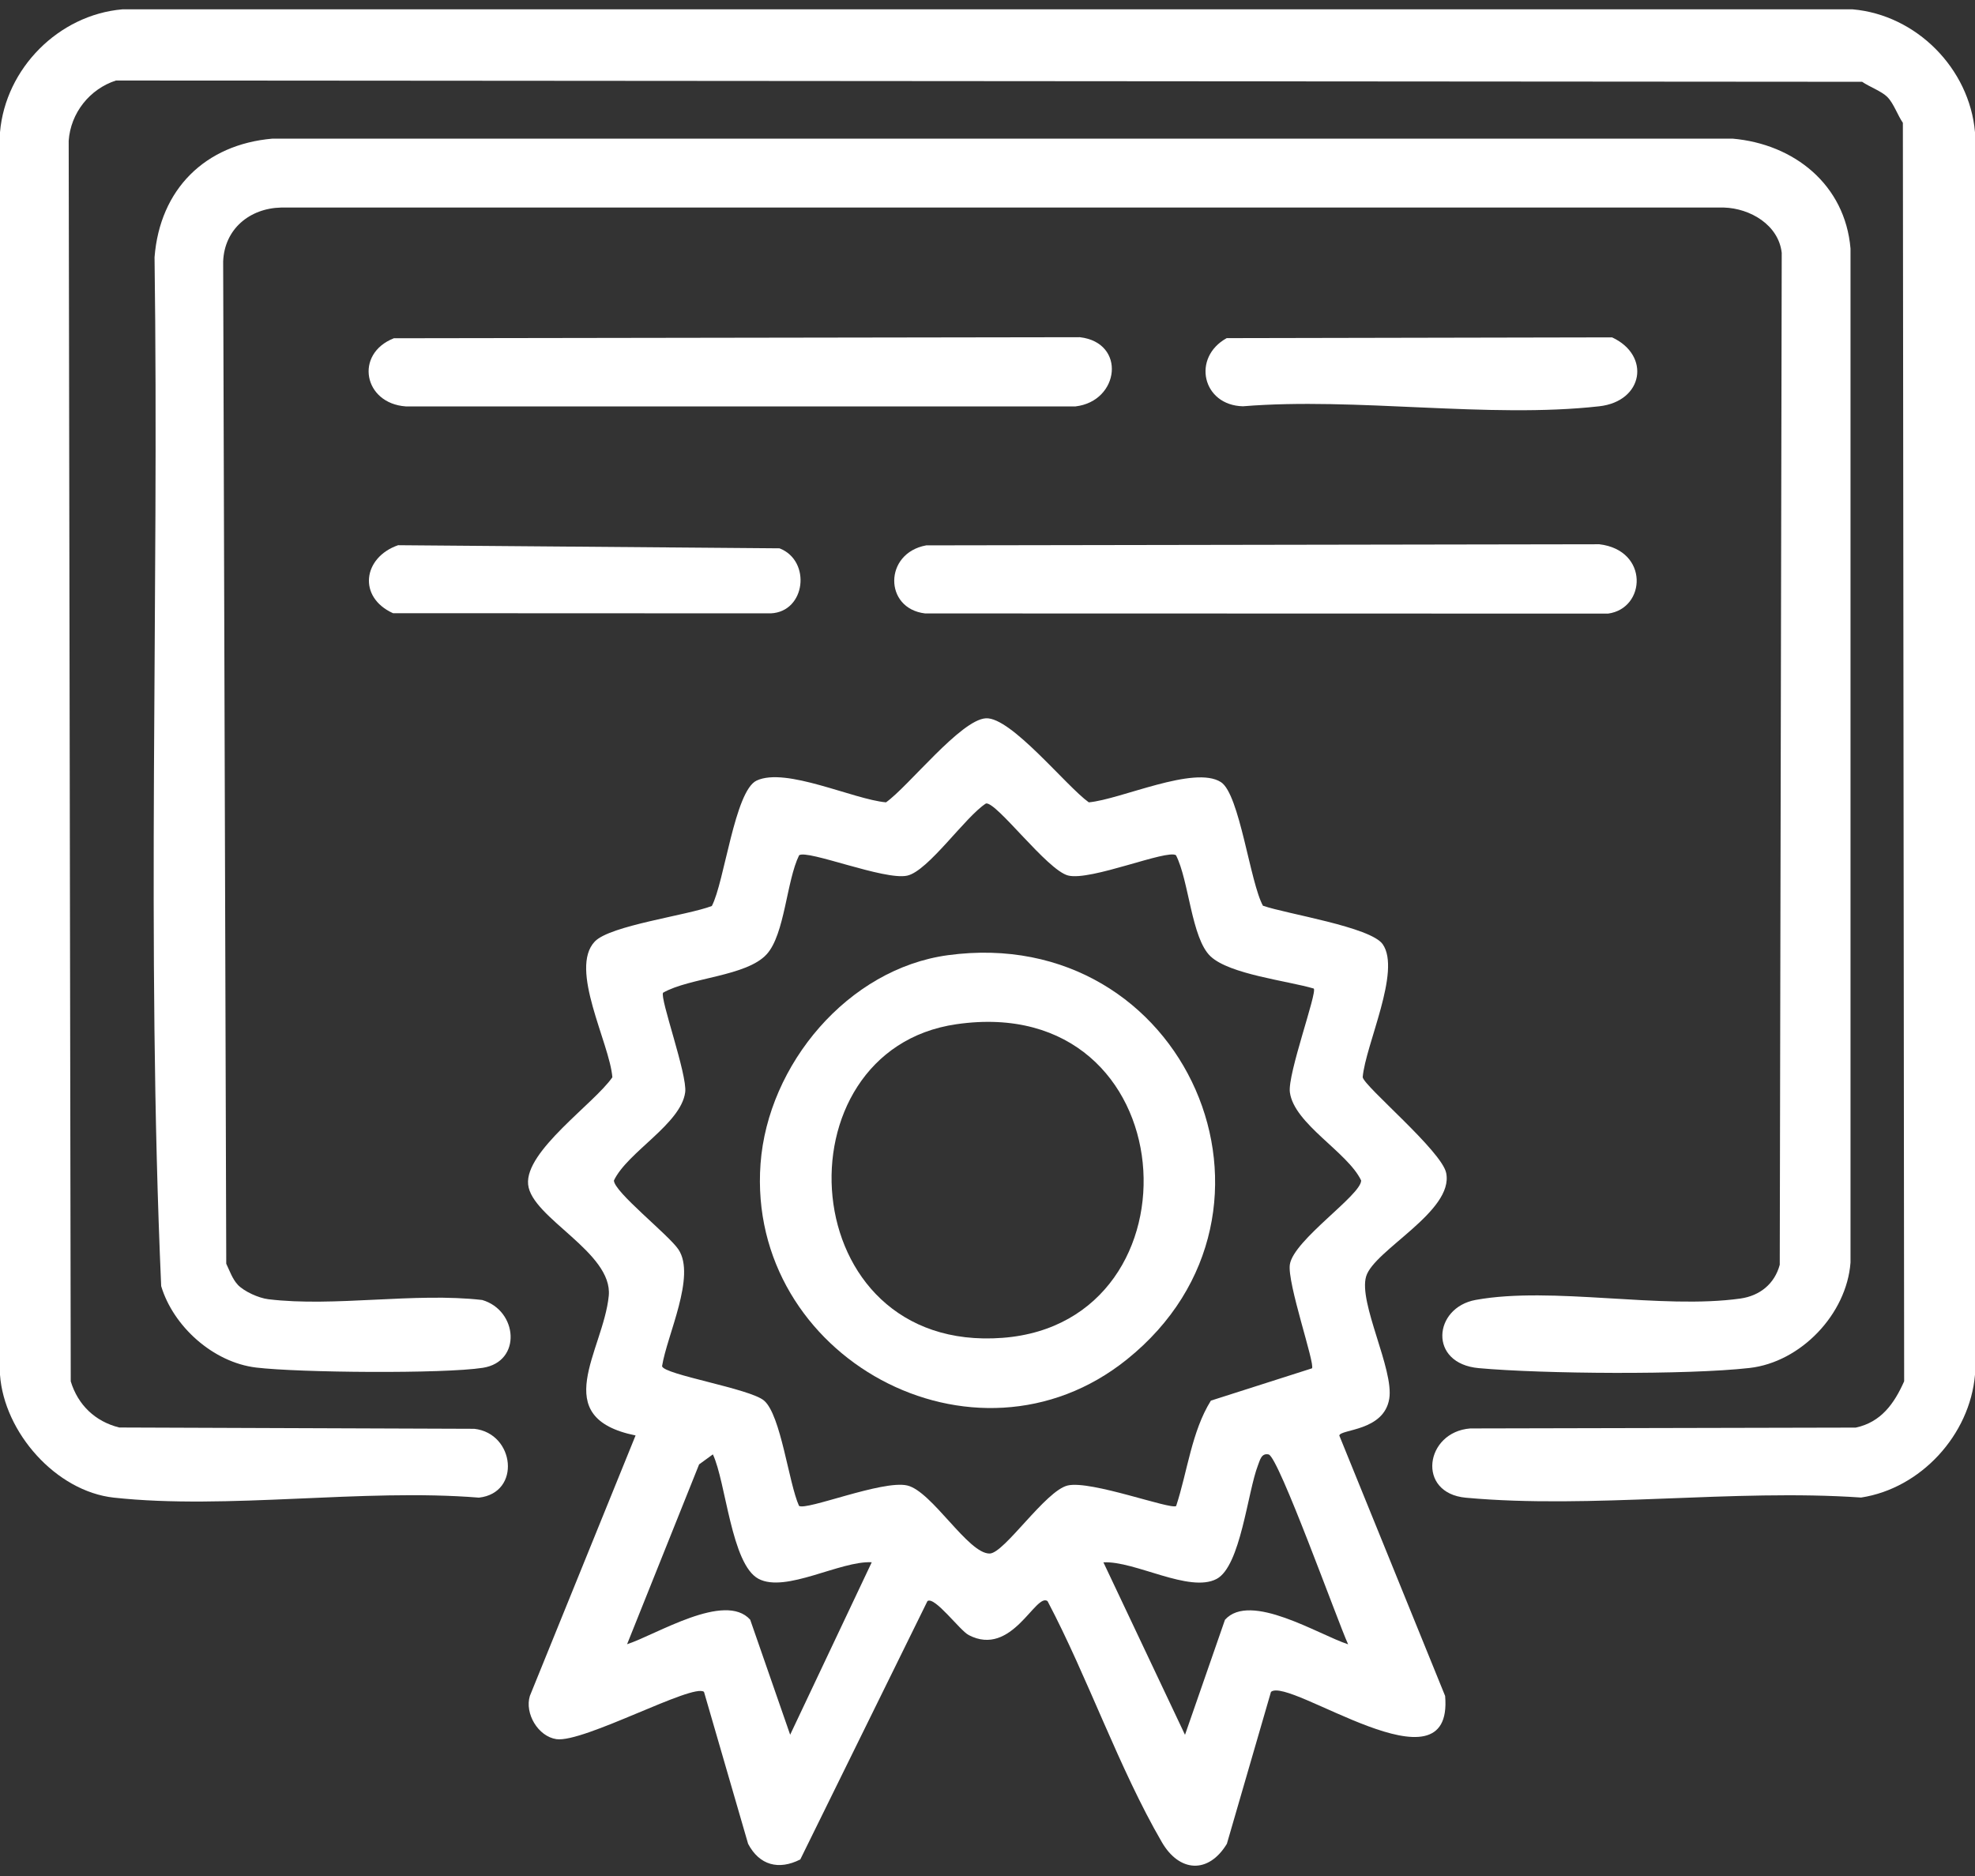 <svg xmlns="http://www.w3.org/2000/svg" width="100" height="95" viewBox="0 0 100 95" fill="none"><rect x="0" y="0" width="100" height="95" fill="#333333" stroke="none"/><g clip-path="url(#clip0_37_1763)"><path d="M95.573 4.921C95.269 4.615 94.659 4.4 94.285 4.142L5.872 4.077C4.544 4.505 3.574 5.721 3.478 7.13L3.582 69.952C3.948 71.151 4.823 71.986 6.037 72.288L24.014 72.354C26.073 72.581 26.399 75.603 24.249 75.84C18.369 75.363 11.53 76.465 5.767 75.84C2.829 75.52 0.209 72.533 0 69.62V6.697C0.279 3.46 2.973 0.753 6.194 0.473H93.806C97.023 0.753 99.721 3.46 100 6.697V69.616C99.739 72.669 97.253 75.372 94.233 75.835C87.791 75.389 80.569 76.426 74.223 75.844C71.698 75.612 72.156 72.511 74.445 72.336L93.963 72.293C95.242 72.021 95.913 71.076 96.413 69.948L96.348 6.22C96.087 5.844 95.878 5.231 95.573 4.925V4.921Z" fill="white"></path><path d="M63.961 45.87C65.136 46.281 69.397 46.937 70.011 47.816C70.956 49.172 69.141 52.899 68.997 54.548C69.062 55.007 72.997 58.283 73.224 59.398C73.624 61.34 69.567 63.304 69.171 64.638C68.775 65.972 70.586 69.345 70.342 70.832C70.072 72.481 67.87 72.367 67.813 72.695L73.171 85.882C73.615 91.039 65.275 84.881 64.353 85.677L62.12 93.371C61.184 94.91 59.713 94.81 58.829 93.288C56.653 89.543 55.081 84.951 53.04 81.08C52.435 80.638 51.242 83.945 49.048 82.799C48.596 82.563 47.32 80.817 46.959 81.08L40.521 94.162C39.425 94.718 38.45 94.455 37.879 93.371L35.646 85.677C35.111 85.213 29.548 88.266 28.173 88.07C27.245 87.934 26.558 86.77 26.828 85.882L32.181 72.691C27.711 71.781 30.545 68.417 30.823 65.623C31.041 63.418 26.915 61.682 26.741 59.984C26.567 58.287 30.097 55.877 31.006 54.552C30.867 52.816 28.795 49.059 30.118 47.676C30.898 46.863 34.806 46.355 36.042 45.879C36.678 44.68 37.2 40.048 38.31 39.528C39.794 38.832 43.203 40.481 44.861 40.63C46.002 39.821 48.644 36.444 49.919 36.374C51.194 36.304 53.984 39.812 55.129 40.63C56.744 40.486 60.466 38.74 61.819 39.606C62.768 40.214 63.299 44.719 63.952 45.874L63.961 45.87ZM59.547 43.311C59.108 42.992 55.216 44.628 54.08 44.335C53.018 44.063 50.454 40.59 49.923 40.687C48.874 41.356 46.998 44.112 45.932 44.343C44.783 44.593 40.878 43.009 40.461 43.311C39.821 44.61 39.738 47.318 38.819 48.324C37.797 49.448 34.924 49.5 33.574 50.27C33.396 50.537 34.811 54.43 34.693 55.313C34.48 56.918 31.768 58.34 31.085 59.779C31.085 60.356 33.866 62.539 34.353 63.274C35.25 64.625 33.77 67.617 33.522 69.183C33.6 69.612 37.984 70.316 38.689 70.928C39.542 71.667 39.934 75.101 40.456 76.255C40.813 76.514 44.678 74.939 45.932 75.223C47.185 75.508 49.027 78.701 50.115 78.67C50.859 78.648 52.944 75.477 54.067 75.223C55.247 74.957 59.277 76.461 59.552 76.264C60.126 74.515 60.335 72.494 61.31 70.928L66.429 69.292C66.599 69.078 65.158 64.949 65.31 64.026C65.515 62.779 68.919 60.523 68.919 59.779C68.235 58.34 65.524 56.918 65.31 55.313C65.188 54.386 66.703 50.261 66.52 50.06C65.193 49.666 62.263 49.343 61.293 48.429C60.322 47.514 60.205 44.601 59.543 43.307L59.547 43.311ZM36.09 73.653L35.398 74.156L31.751 83.263C33.23 82.781 36.704 80.59 37.984 82.02L40.008 87.846L44.139 79.112C42.541 79.029 39.786 80.682 38.406 79.951C37.026 79.221 36.756 75.044 36.095 73.649L36.09 73.653ZM68.257 83.263C67.743 82.143 64.74 73.767 64.235 73.653C63.865 73.57 63.795 73.946 63.695 74.2C63.169 75.551 62.816 79.313 61.602 79.956C60.222 80.686 57.467 79.033 55.869 79.116L60 87.851L62.024 82.025C63.304 80.594 66.777 82.786 68.257 83.267V83.263Z" fill="white"></path><path d="M12.035 65.057C12.365 65.403 13.092 65.731 13.584 65.792C16.923 66.199 20.992 65.438 24.414 65.831C26.216 66.356 26.438 68.954 24.449 69.265C22.459 69.575 15.147 69.514 12.966 69.252C10.785 68.989 8.77 67.161 8.161 65.127C7.399 47.837 8.061 30.376 7.825 13.025C8.095 9.583 10.385 7.313 13.802 7.02H87.72C90.841 7.291 93.422 9.351 93.697 12.588V63.933C93.501 66.553 91.176 68.981 88.582 69.274C85.426 69.632 78.101 69.575 74.875 69.282C72.307 69.05 72.573 66.216 74.719 65.827C78.597 65.123 84.125 66.321 88.125 65.757C89.104 65.617 89.853 65.018 90.114 64.047L90.214 12.806C90.058 11.393 88.621 10.549 87.285 10.51H14.237C12.64 10.545 11.364 11.599 11.299 13.239L11.456 63.994C11.621 64.34 11.773 64.777 12.035 65.053V65.057Z" fill="white"></path><path d="M19.942 17.129L54.677 17.076C57.04 17.352 56.688 20.317 54.459 20.58H20.543C18.41 20.427 17.935 17.92 19.942 17.129Z" fill="white"></path><path d="M46.901 27.617L80.979 27.561C83.504 27.862 83.347 30.815 81.419 31.073L46.841 31.064C44.747 30.819 44.747 28.007 46.897 27.617H46.901Z" fill="white"></path><path d="M62.111 17.123L81.624 17.084C83.588 17.994 83.218 20.321 80.976 20.574C75.374 21.204 68.658 20.106 62.934 20.574C60.879 20.526 60.331 18.108 62.111 17.123Z" fill="white"></path><path d="M20.157 27.609L39.47 27.767C41.089 28.397 40.798 30.982 39.026 31.06L19.9 31.052C18.107 30.242 18.372 28.23 20.157 27.609Z" fill="white"></path><path d="M47.993 48.371C60.045 46.731 66.37 61.362 57.059 68.841C49.346 75.039 37.794 68.719 38.508 58.934C38.878 53.909 42.935 49.058 47.993 48.371ZM48.428 51.866C39.235 53.191 40.11 68.553 50.761 67.748C61.116 66.965 60.111 50.178 48.428 51.866Z" fill="white"></path></g><defs><clipPath id="clip0_37_1763"><rect width="100" height="94" fill="white" transform="translate(0 0.473)"></rect></clipPath></defs></svg>